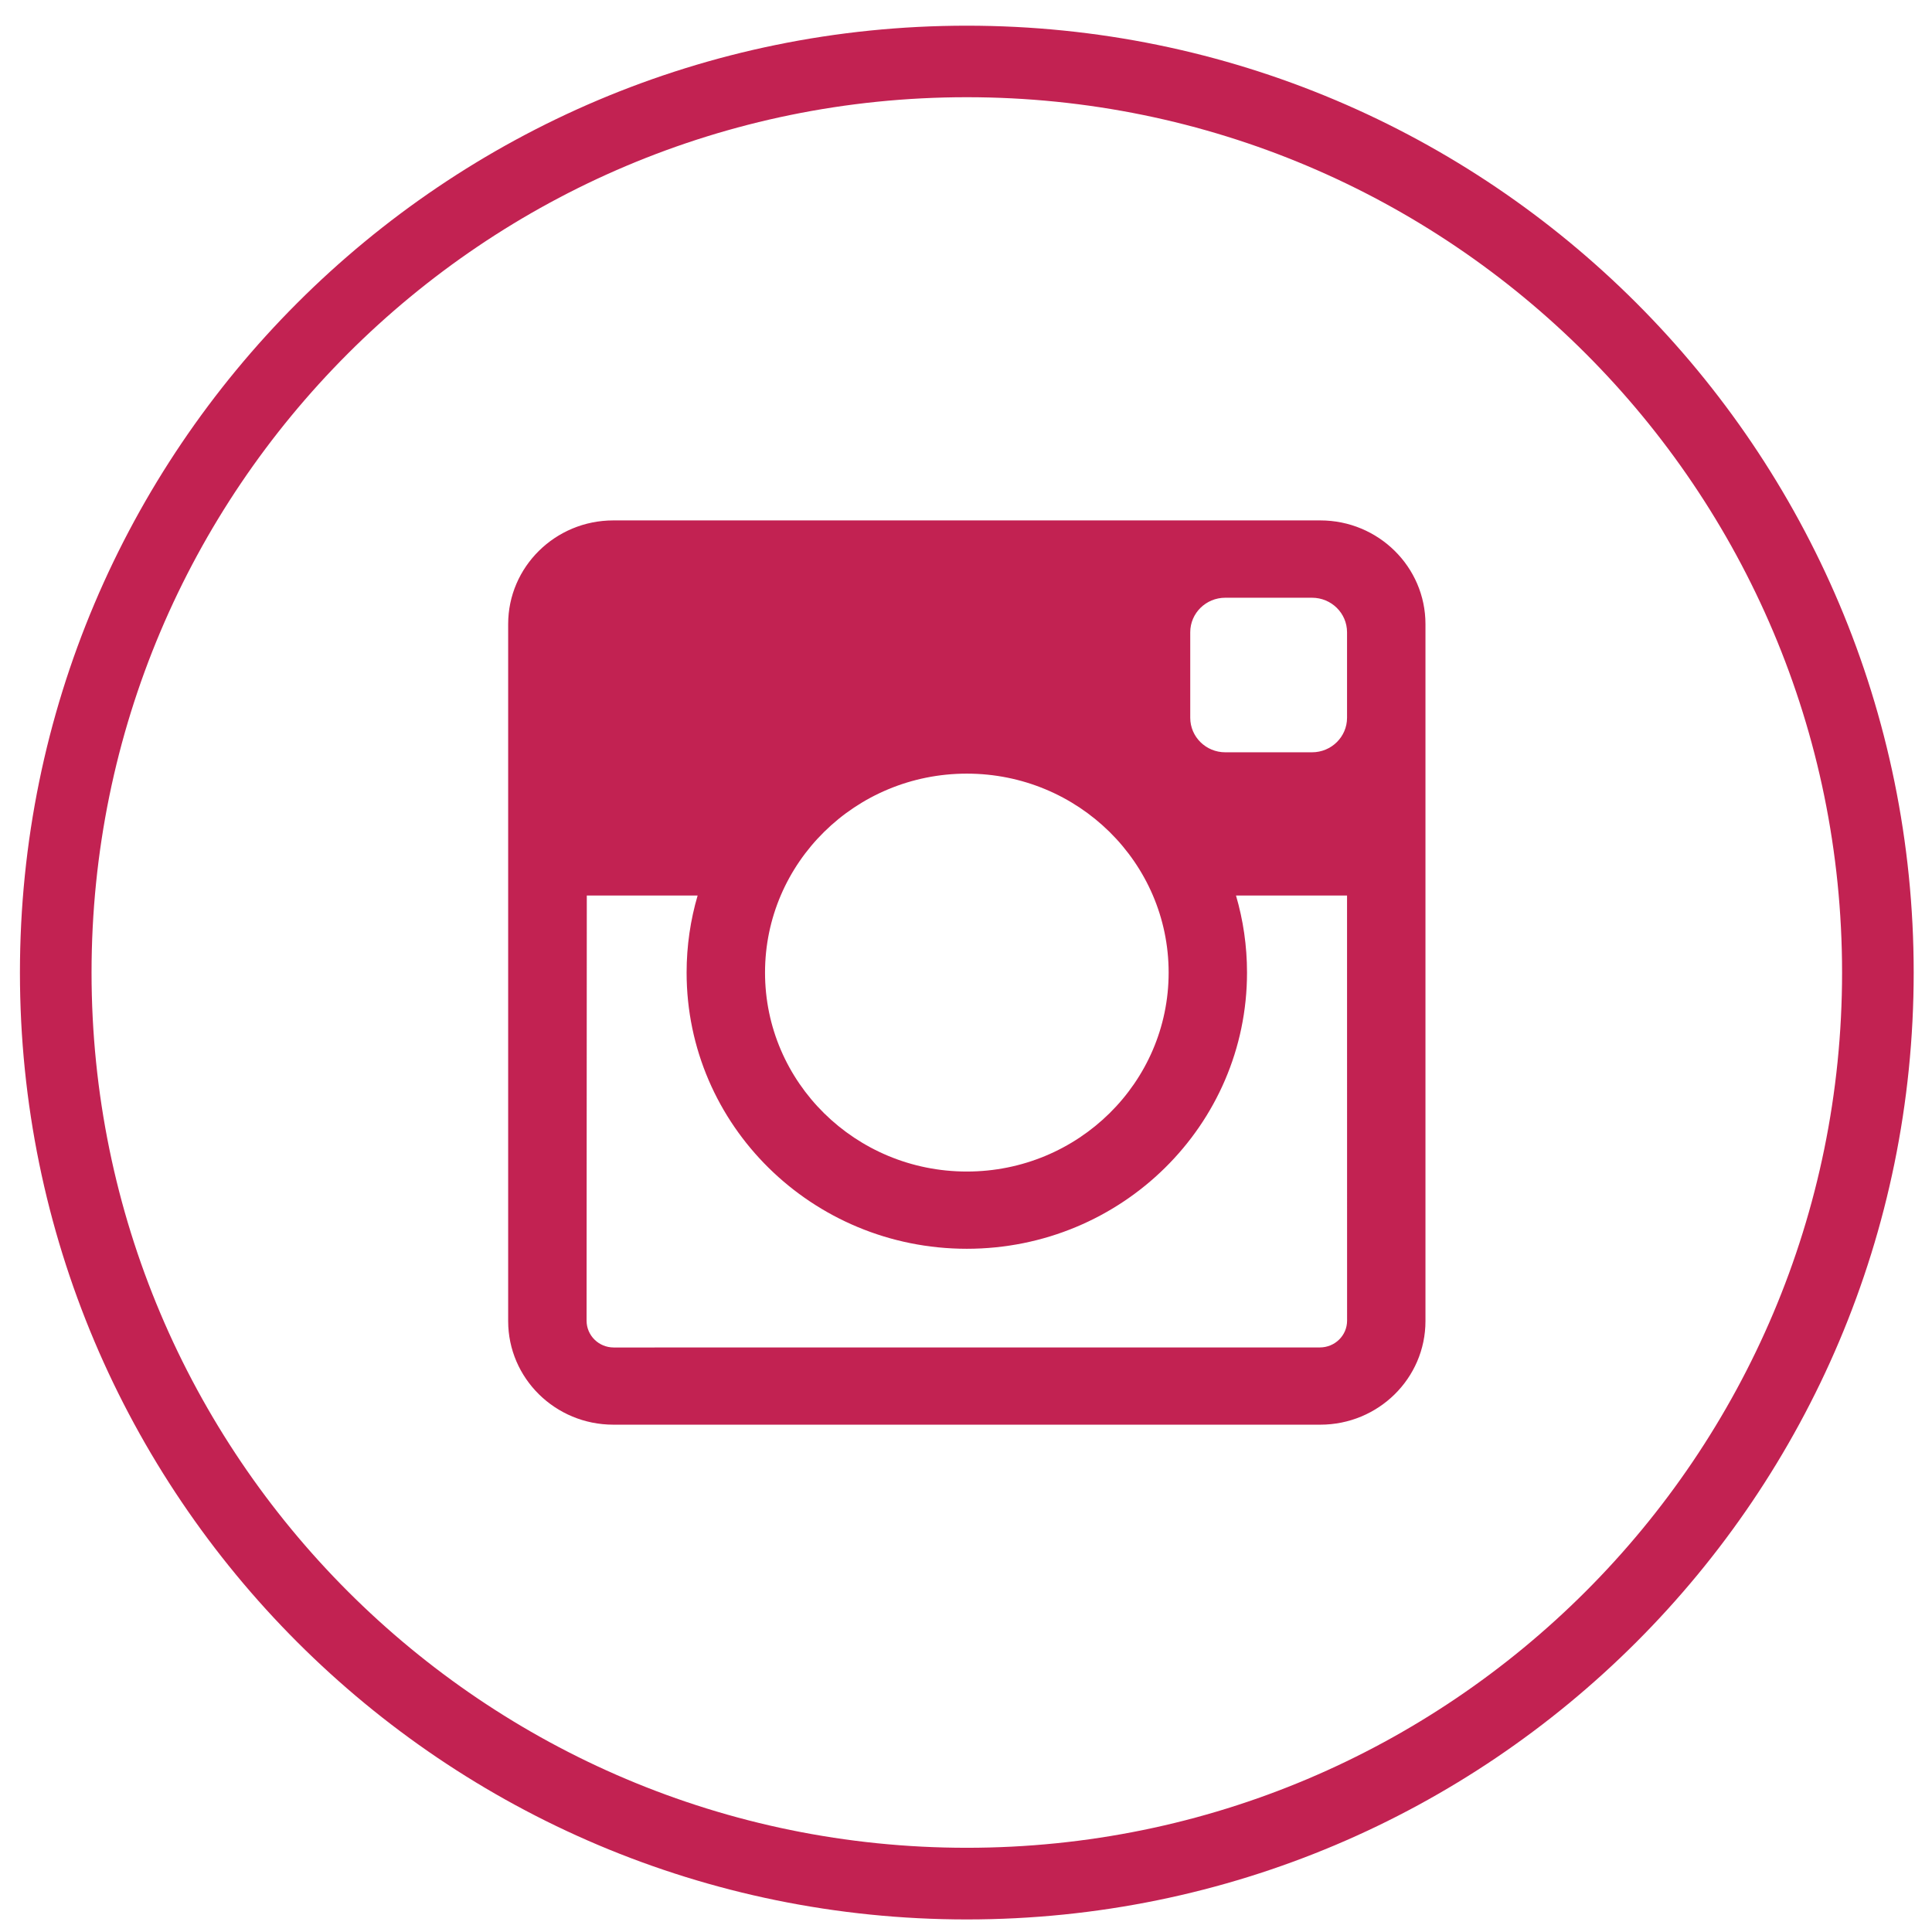 <?xml version="1.0" encoding="UTF-8"?>
<svg width="44px" height="44px" viewBox="0 0 44 44" version="1.1" xmlns="http://www.w3.org/2000/svg" xmlns:xlink="http://www.w3.org/1999/xlink">
    <title>Fill 10</title>
    <g id="Page-1" stroke="none" stroke-width="1" fill="none" fill-rule="evenodd">
        <g id="CAMILA&amp;CA_Landing-Page" transform="translate(-1001, -850)" fill="#C22252">
            <g id="Group-50" transform="translate(691.214, 85.236)">
                <path d="M353.369,786.913 C353.369,775.002 343.715,765.349 331.804,765.349 C319.894,765.349 310.24,775.002 310.24,786.913 C310.24,798.822 319.894,808.478 331.804,808.478 C343.715,808.478 353.369,798.822 353.369,786.913 L353.369,786.913 Z M351.738,786.913 C351.738,797.922 342.813,806.846 331.804,806.846 C320.795,806.846 311.871,797.922 311.871,786.913 C311.871,775.902 320.795,766.978 331.804,766.978 C342.813,766.978 351.738,775.902 351.738,786.913 L351.738,786.913 Z M342.25,794.85 L342.25,778.978 C342.25,777.674 341.177,776.616 339.855,776.616 L323.754,776.616 C322.432,776.616 321.359,777.674 321.359,778.978 L321.359,794.85 C321.359,796.154 322.432,797.21 323.754,797.21 L339.855,797.21 C341.177,797.21 342.25,796.154 342.25,794.85 L342.25,794.85 Z M336.401,786.914 C336.401,789.416 334.343,791.445 331.805,791.445 C329.266,791.445 327.209,789.416 327.209,786.914 C327.209,784.411 329.266,782.383 331.805,782.383 C334.343,782.383 336.401,784.411 336.401,786.914 L336.401,786.914 Z M340.464,781.111 C340.464,781.545 340.107,781.897 339.666,781.897 L337.691,781.897 C337.25,781.897 336.893,781.545 336.893,781.111 L336.893,779.163 C336.893,778.729 337.25,778.377 337.691,778.377 L339.666,778.377 C340.107,778.377 340.464,778.729 340.464,779.163 L340.464,781.111 Z M340.465,794.841 C340.465,795.179 340.187,795.451 339.845,795.451 L323.764,795.452 C323.422,795.452 323.145,795.179 323.145,794.841 L323.15,785.159 L325.674,785.159 C325.511,785.715 325.423,786.304 325.423,786.914 C325.423,790.388 328.28,793.204 331.805,793.204 C335.329,793.204 338.186,790.388 338.186,786.914 C338.186,786.304 338.098,785.715 337.935,785.159 L340.464,785.159 L340.465,794.841 Z" id="Fill-10"></path>
            </g>
        </g>
    </g>
</svg>